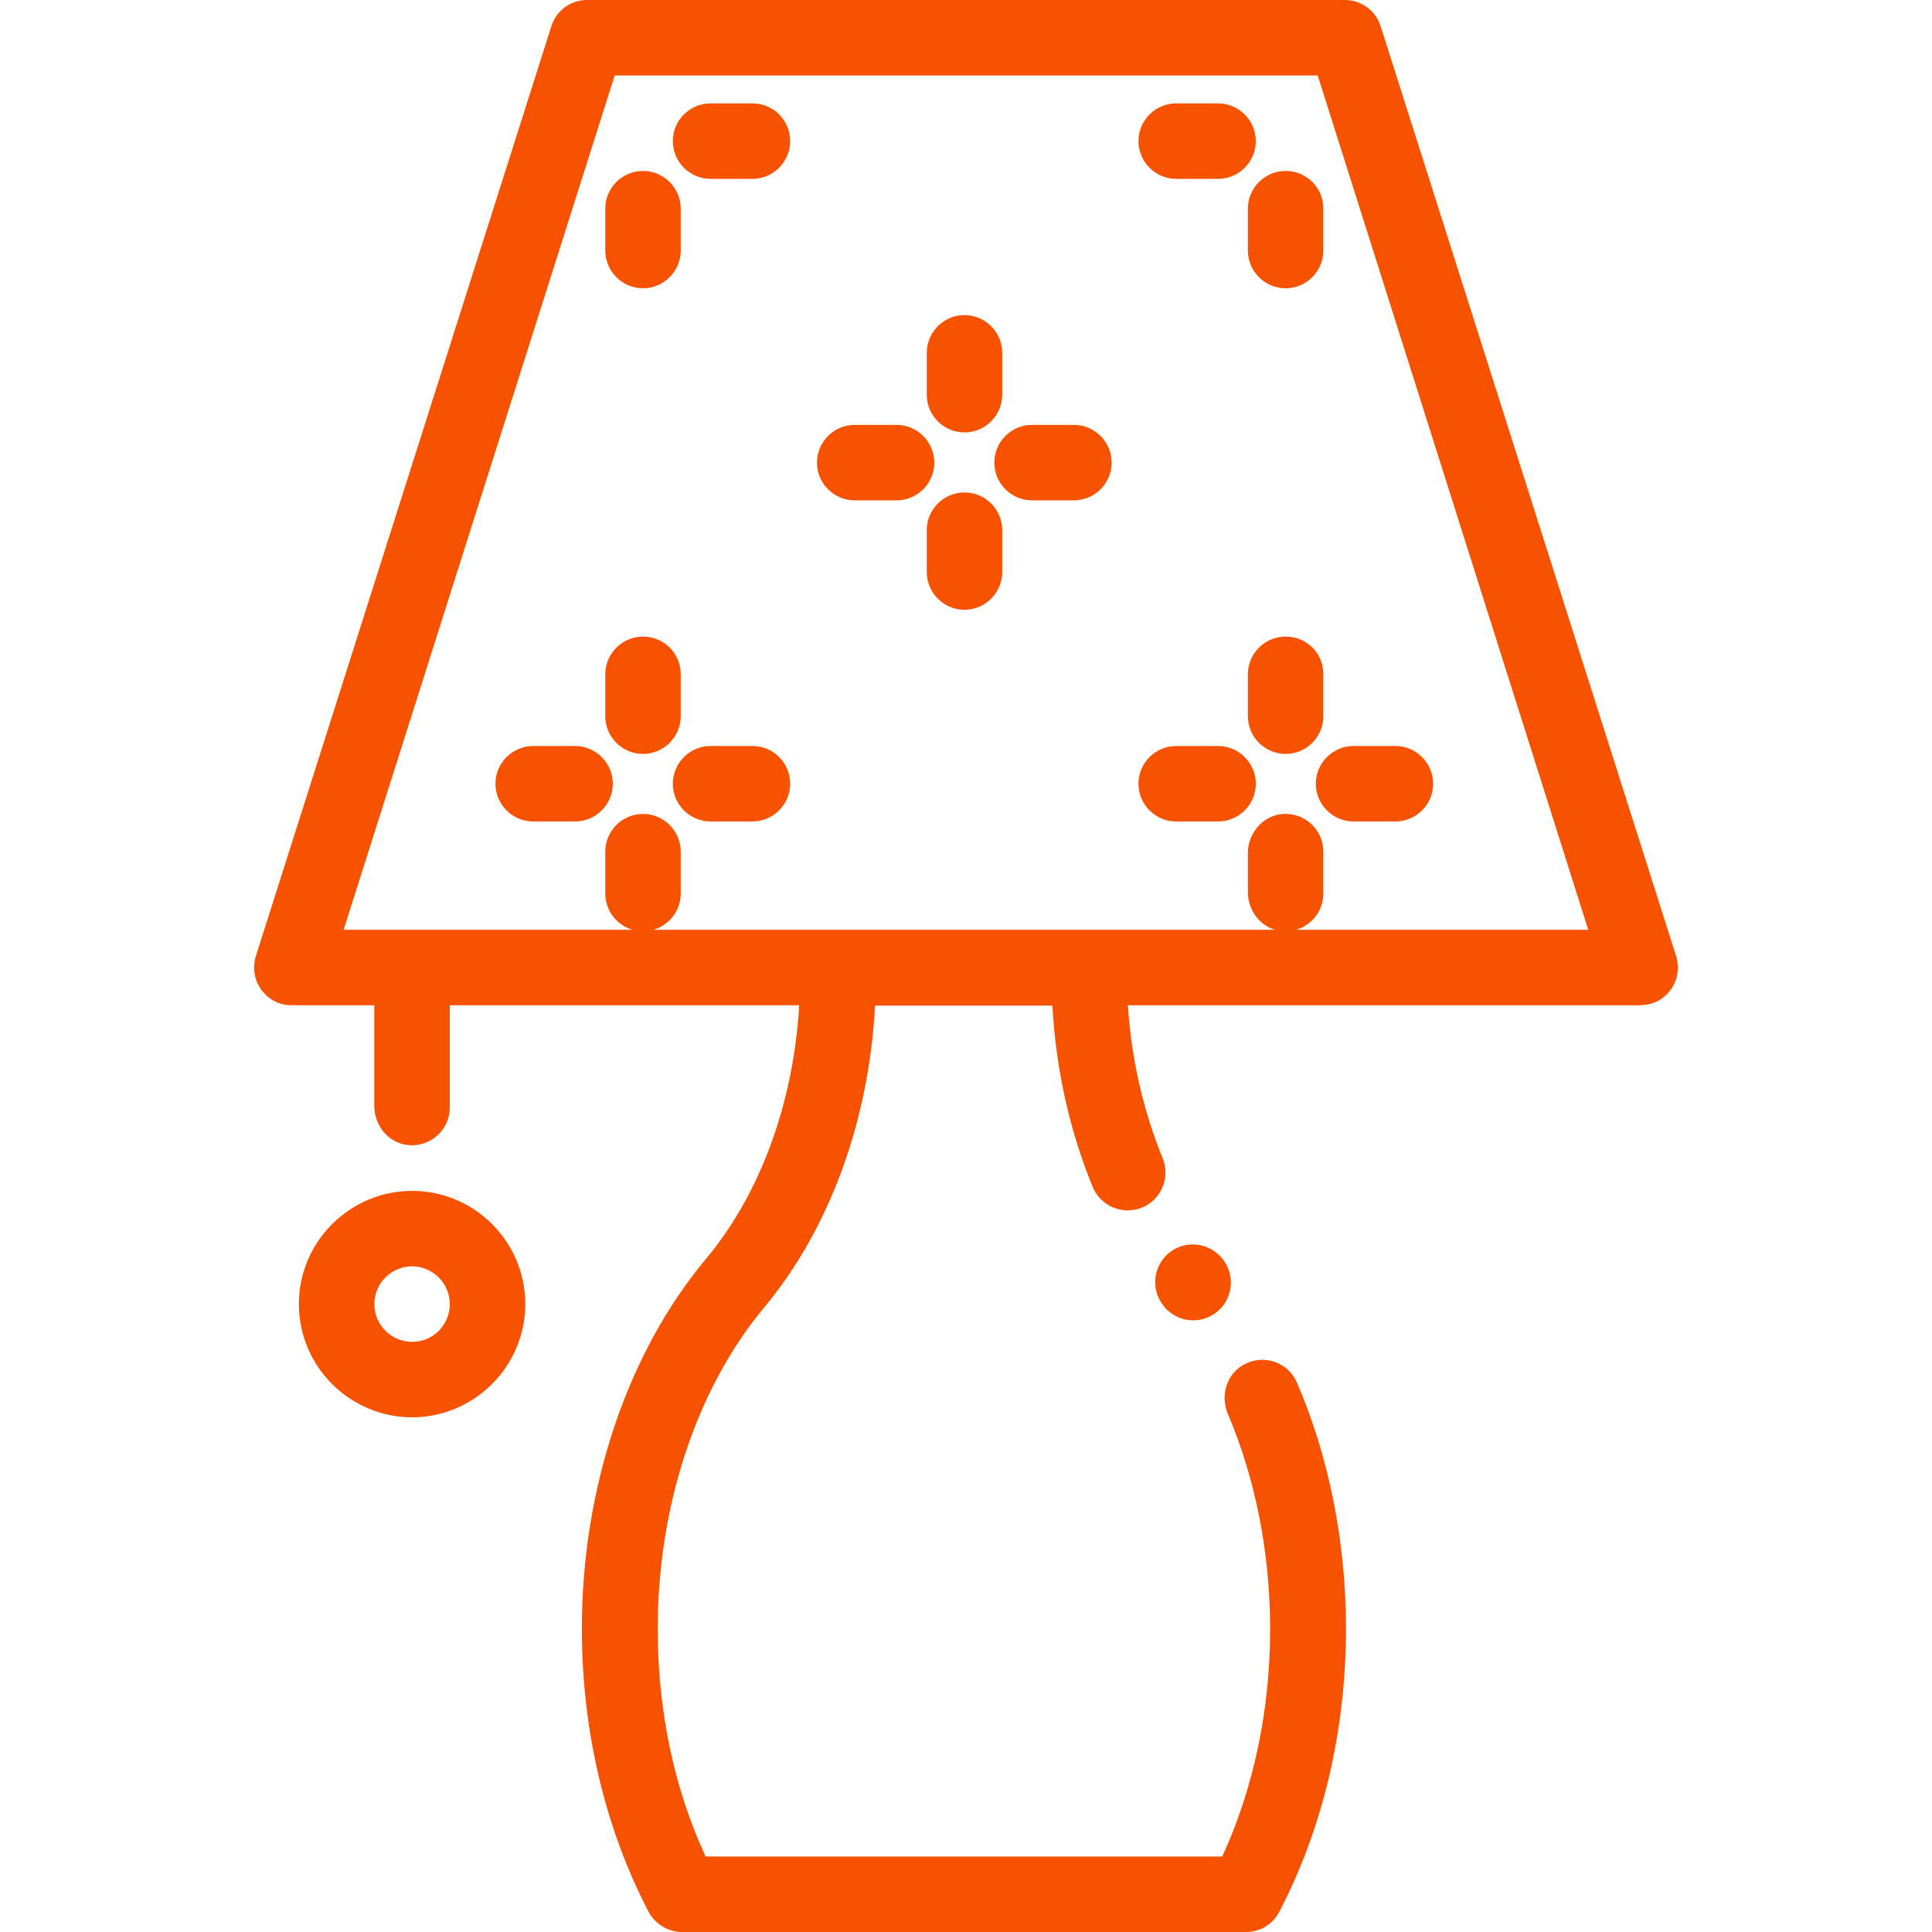 <?xml version="1.0" encoding="UTF-8"?> <!-- Generator: Adobe Illustrator 23.0.1, SVG Export Plug-In . SVG Version: 6.00 Build 0) --> <svg xmlns="http://www.w3.org/2000/svg" xmlns:xlink="http://www.w3.org/1999/xlink" id="Capa_1" x="0px" y="0px" viewBox="0 0 512 512" style="enable-background:new 0 0 512 512;" xml:space="preserve"> <style type="text/css"> .st0{fill:#F75200;} </style> <g> <g> <path class="st0" d="M152.4,197.7h-11.1c-5.5,0-10,4.5-10,10s4.5,10,10,10h11.1c5.5,0,10-4.5,10-10S157.9,197.7,152.4,197.7z"></path> </g> </g> <g> <g> <path class="st0" d="M199.4,197.7h-11.1c-5.5,0-10,4.5-10,10s4.5,10,10,10h11.1c5.5,0,10-4.5,10-10S205,197.7,199.4,197.7z"></path> </g> </g> <g> <g> <path class="st0" d="M170.4,215.7c-5.5,0-10,4.5-10,10v11.1c0,5.5,4.5,10,10,10s10-4.5,10-10v-11.1 C180.4,220.2,175.9,215.7,170.4,215.7z"></path> </g> </g> <g> <g> <path class="st0" d="M170.4,168.7c-5.5,0-10,4.5-10,10v11.1c0,5.5,4.5,10,10,10s10-4.5,10-10v-11.1 C180.4,173.1,175.9,168.7,170.4,168.7z"></path> </g> </g> <g> <g> <path class="st0" d="M323.8,333.4l-7.6,6.5L323.8,333.4c-3.6-4.3-9.9-4.8-14.1-1.3c-4.2,3.6-4.8,9.9-1.2,14.1l0.1,0.2 c2,2.3,4.8,3.5,7.6,3.5c2.3,0,4.6-0.8,6.5-2.4C326.9,343.9,327.4,337.6,323.8,333.4z"></path> </g> </g> <g> <g> <path class="st0" d="M444.2,253.4L365.9,7c-1.3-4.2-5.2-7-9.5-7H155.6c-4.4,0-8.2,2.8-9.5,7L67.8,253.4c-1.3,4.2,0.2,8.9,4.2,11.5 c1.6,1.1,3.6,1.5,5.5,1.5h21.7v26.7c0,5.4,4,10.1,9.4,10.4c5.8,0.3,10.6-4.3,10.6-10v-27.1h92.6c-1.5,25.8-10.3,50-24.7,67.2 c-20.9,25-32.9,60.8-32.9,98c0,26.9,6.1,52.8,17.6,74.9c1.7,3.3,5.2,5.5,8.9,5.5h149.5c3.8,0,7.2-2.1,8.9-5.5 c11.5-22.1,17.6-48,17.6-74.9c0-22.9-4.5-45.5-13-65.2c-2.3-5.3-8.5-7.6-13.8-4.9c-4.8,2.4-6.6,8.3-4.5,13.2 c7.3,17.2,11.2,36.9,11.2,57c0,21.5-4.4,42.3-12.7,60.3c0,0,0,0,0,0H187c0,0,0,0,0,0c-8.4-18.1-12.7-38.8-12.7-60.3 c0-32.6,10.3-63.7,28.2-85.2c17.3-20.7,27.8-49.5,29.4-80c0,0,0,0,0.1,0h46.8c0,0,0.1,0,0.1,0c0.9,16.8,4.6,33.3,10.7,48.1 c2.1,5.1,8,7.5,13.1,5.4c5.1-2.1,7.5-8,5.4-13.1c-5.1-12.5-8.3-26.3-9.2-40.5h135.6c1.9,0,3.9-0.5,5.5-1.5 C444,262.3,445.5,257.6,444.2,253.4z M420.9,246.4H288.5h-66.3h-131c0,0-0.1,0-0.1-0.1L162.9,20c0,0,0,0,0.1,0h186.1 c0,0,0,0,0.1,0L420.9,246.4C421,246.4,420.9,246.4,420.9,246.4z"></path> </g> </g> <g> <g> <path class="st0" d="M109.2,315.6c-16.5,0-30,13.5-30,30s13.5,30,30,30s30-13.5,30-30S125.8,315.6,109.2,315.6z M109.2,355.6 c-5.5,0-10-4.5-10-10s4.5-10,10-10s10,4.5,10,10S114.8,355.6,109.2,355.6z"></path> </g> </g> <g> <g> <path class="st0" d="M322.8,27.4h-11.1c-5.5,0-10,4.5-10,10s4.5,10,10,10h11.1c5.5,0,10-4.5,10-10S328.3,27.4,322.8,27.4z"></path> </g> </g> <g> <g> <path class="st0" d="M340.7,45.3c-5.5,0-10,4.5-10,10v11.1c0,5.5,4.5,10,10,10s10-4.5,10-10V55.3 C350.7,49.8,346.3,45.3,340.7,45.3z"></path> </g> </g> <g> <g> <path class="st0" d="M199.4,27.4h-11.1c-5.5,0-10,4.5-10,10s4.5,10,10,10h11.1c5.5,0,10-4.5,10-10S205,27.4,199.4,27.4z"></path> </g> </g> <g> <g> <path class="st0" d="M170.4,45.3c-5.5,0-10,4.5-10,10v11.1c0,5.5,4.5,10,10,10s10-4.5,10-10V55.3 C180.4,49.8,175.9,45.3,170.4,45.3z"></path> </g> </g> <g> <g> <path class="st0" d="M237.6,112.6h-11.1c-5.5,0-10,4.5-10,10s4.5,10,10,10h11.1c5.5,0,10-4.5,10-10S243.1,112.6,237.6,112.6z"></path> </g> </g> <g> <g> <path class="st0" d="M284.6,112.6h-11.1c-5.5,0-10,4.5-10,10s4.5,10,10,10h11.1c5.5,0,10-4.5,10-10S290.1,112.6,284.6,112.6z"></path> </g> </g> <g> <g> <path class="st0" d="M255.6,130.5c-5.5,0-10,4.5-10,10v11.1c0,5.5,4.5,10,10,10c5.5,0,10-4.5,10-10v-11.1 C265.6,135,261.1,130.5,255.6,130.5z"></path> </g> </g> <g> <g> <path class="st0" d="M255.6,83.5c-5.5,0-10,4.5-10,10v11.1c0,5.5,4.5,10,10,10c5.5,0,10-4.5,10-10V93.5 C265.6,88,261.1,83.5,255.6,83.5z"></path> </g> </g> <g> <g> <path class="st0" d="M322.8,197.7h-11.1c-5.5,0-10,4.5-10,10s4.5,10,10,10h11.1c5.5,0,10-4.5,10-10S328.3,197.7,322.8,197.7z"></path> </g> </g> <g> <g> <path class="st0" d="M369.8,197.7h-11.1c-5.5,0-10,4.5-10,10s4.5,10,10,10h11.1c5.5,0,10-4.5,10-10S375.3,197.7,369.8,197.7z"></path> </g> </g> <g> <g> <path class="st0" d="M340.1,215.7c-5.3,0.3-9.4,5-9.4,10.4v10.3c0,5.4,4,10.1,9.4,10.4c5.8,0.3,10.6-4.3,10.6-10v-11.1 C350.7,220,345.9,215.4,340.1,215.7z"></path> </g> </g> <g> <g> <path class="st0" d="M340.7,168.7c-5.5,0-10,4.5-10,10v11.1c0,5.5,4.5,10,10,10s10-4.5,10-10v-11.1 C350.7,173.1,346.3,168.7,340.7,168.7z"></path> </g> </g> </svg> 